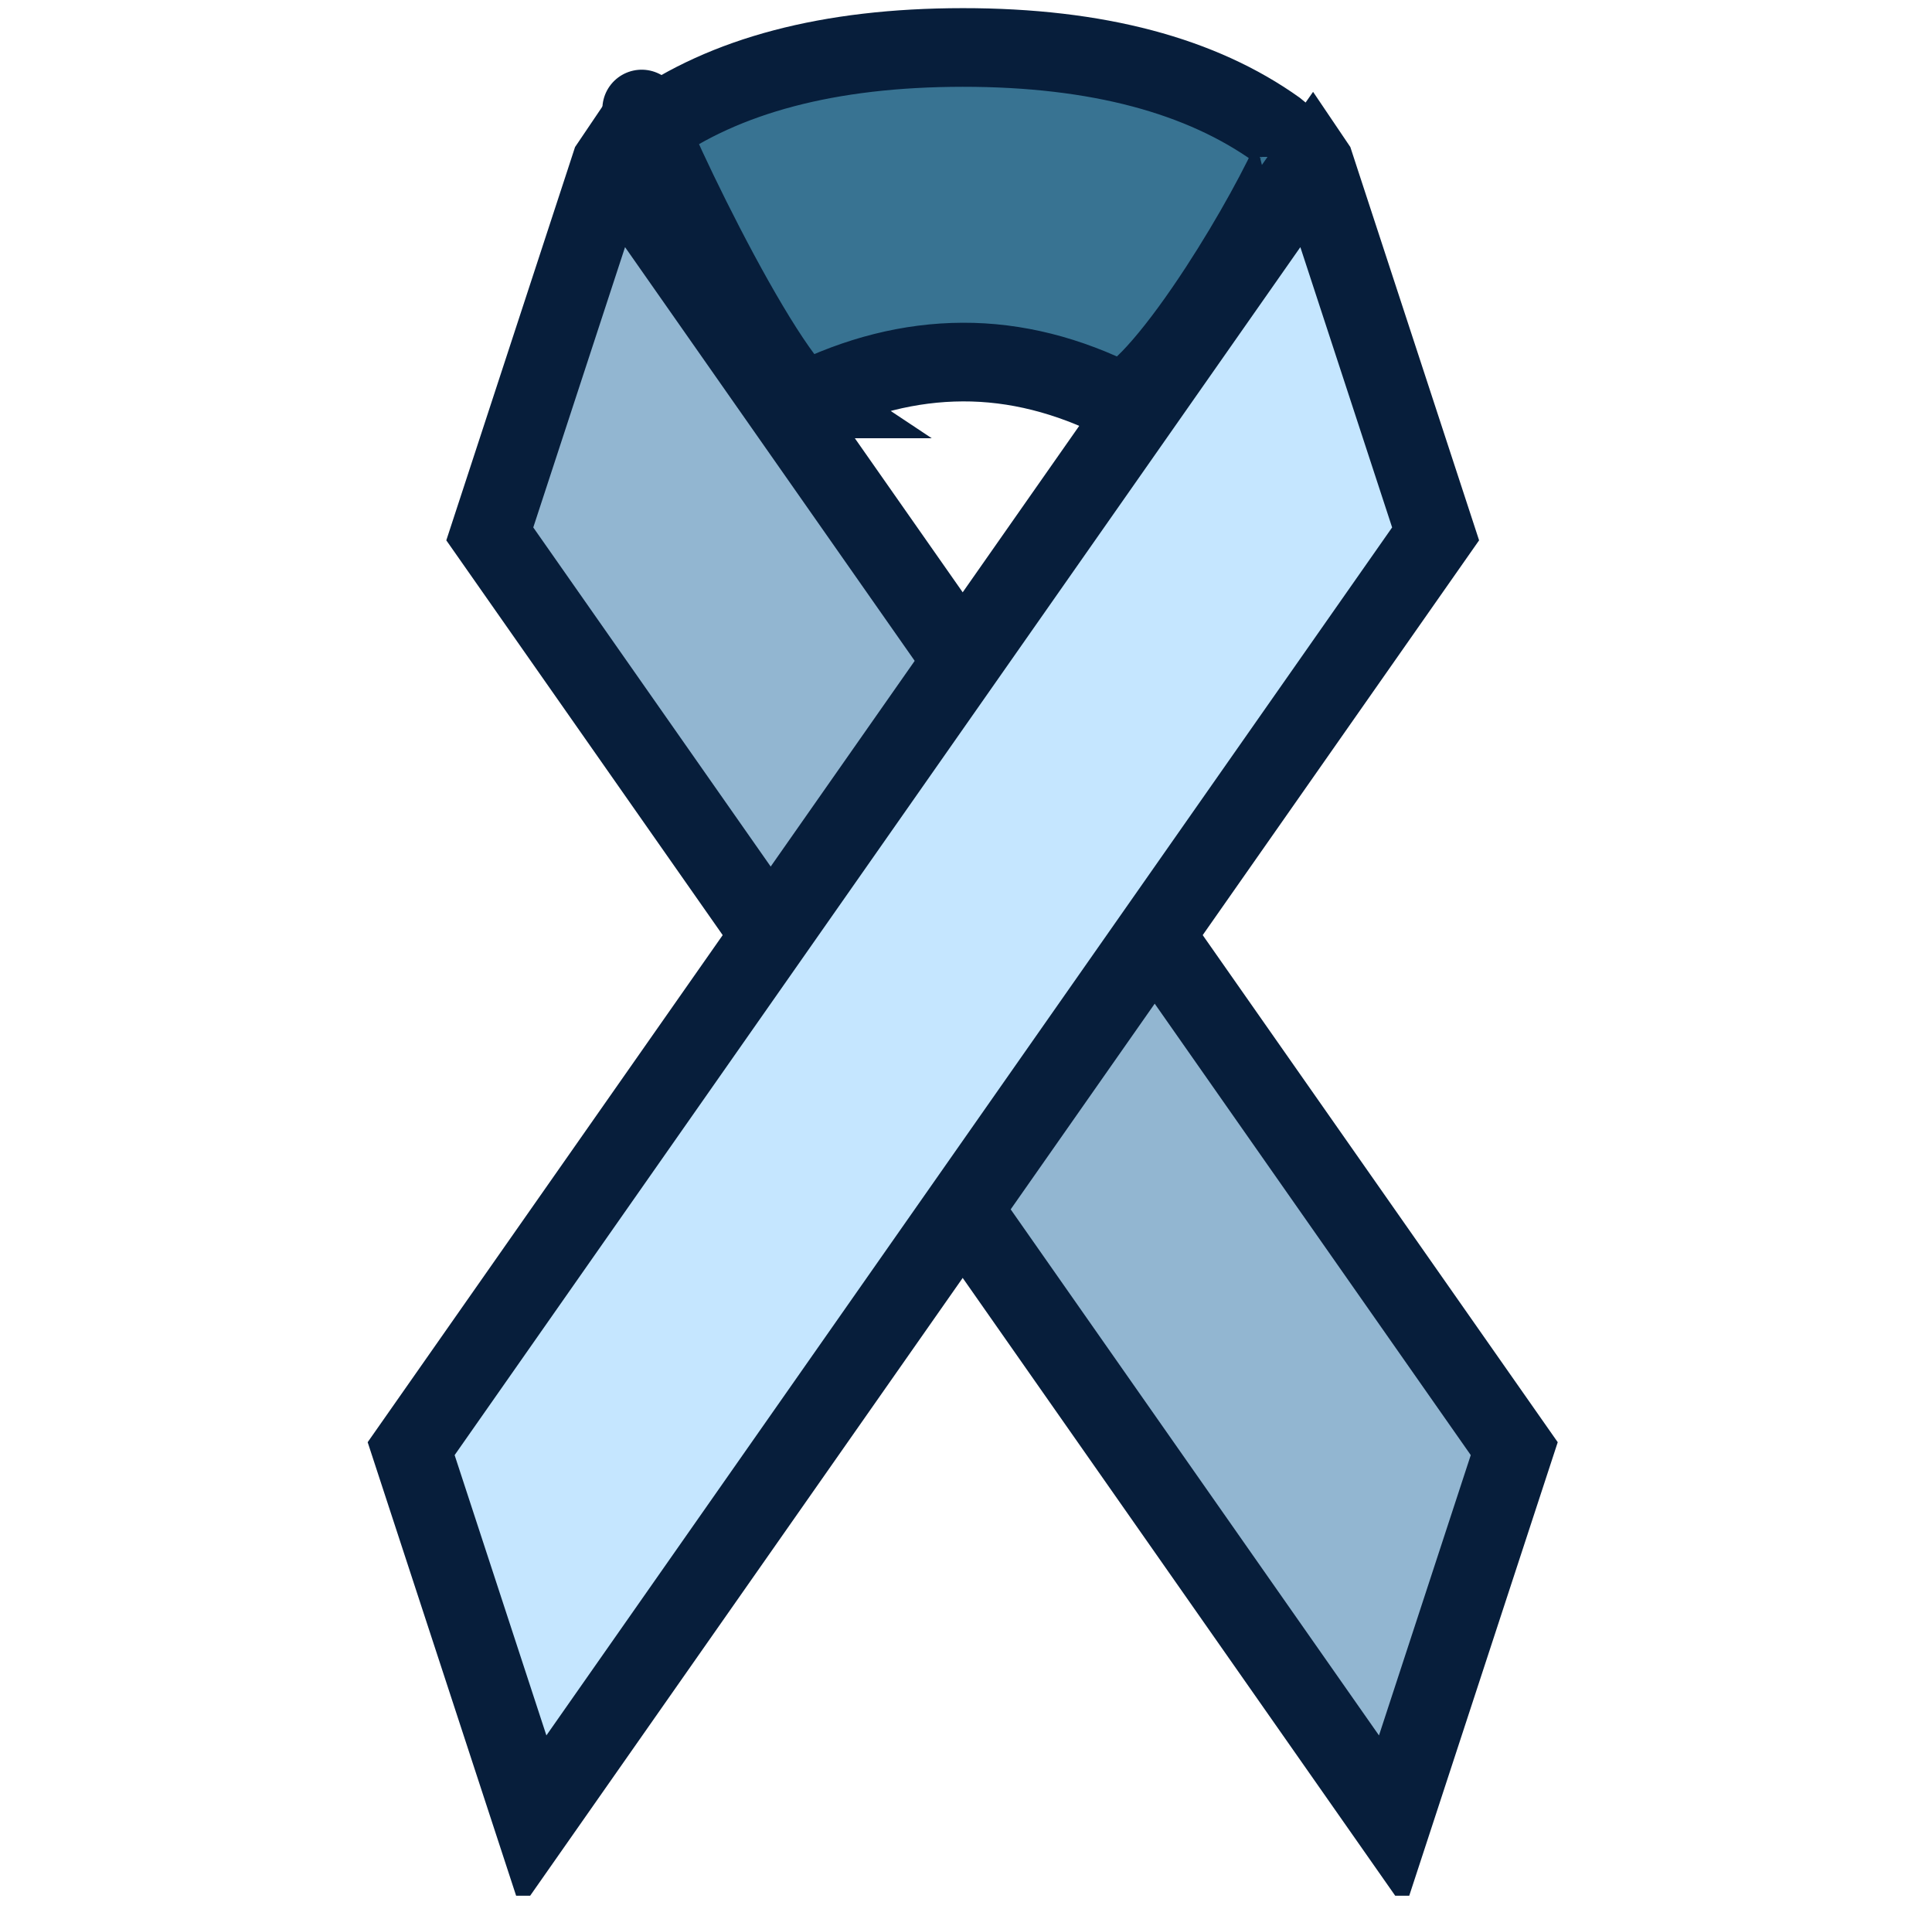 <svg xmlns="http://www.w3.org/2000/svg" width="74" height="73" viewBox="0 0 74 73" fill="none"><g clip-path="url(#clip0_1_548)"><path d="M43.163 15.242L43.025 15.294L42.899 15.372L42.898 15.372C40.912 14.372 38.904 13.858 36.874 13.866C34.845 13.874 32.837 14.386 30.85 15.372C30.849 15.372 30.849 15.372 30.849 15.372C30.849 15.372 30.849 15.372 30.848 15.372C30.848 15.372 30.848 15.372 30.848 15.372L30.781 15.321L30.709 15.278C30.71 15.278 30.71 15.278 30.71 15.278C30.71 15.278 30.665 15.248 30.572 15.157C30.475 15.063 30.356 14.932 30.214 14.757C29.929 14.406 29.599 13.936 29.238 13.371C28.517 12.243 27.728 10.824 26.999 9.413C26.271 8.006 25.615 6.633 25.16 5.608C25.051 5.362 24.955 5.141 24.874 4.946C27.755 2.902 31.718 1.821 36.874 1.818C42.051 1.816 46.027 2.907 48.908 4.968C48.939 4.99 49.034 5.07 49.173 5.215C49.303 5.352 49.437 5.512 49.551 5.668C49.578 5.705 49.602 5.739 49.624 5.771C49.101 6.992 47.972 9.081 46.678 11.063C45.955 12.171 45.211 13.199 44.533 13.984C44.194 14.377 43.891 14.688 43.63 14.912C43.355 15.15 43.2 15.228 43.163 15.242ZM24.578 4.175C24.576 4.17 24.577 4.172 24.579 4.178C24.578 4.177 24.578 4.176 24.578 4.175ZM49.763 6.009C49.763 6.009 49.763 6.008 49.762 6.006C49.763 6.008 49.763 6.009 49.763 6.009Z" fill="#387392" stroke="#071E3B" stroke-width="3.012"></path><path d="M57.999 55.479L23.466 6.161C23.444 6.193 23.424 6.224 23.407 6.253L23.373 6.357L23.154 7.028L22.275 9.711L18.76 20.446L53.312 69.792L57.999 55.479Z" fill="#92B6D1" stroke="#071E3B" stroke-width="3.012"></path><path d="M15.748 55.479L50.281 6.161C50.303 6.193 50.323 6.224 50.34 6.253L50.374 6.357L50.593 7.028L51.472 9.711L54.987 20.446L20.434 69.792L15.748 55.479Z" fill="#C5E6FF" stroke="#071E3B" stroke-width="3.012"></path></g><defs><clipPath id="clip0_1_548"><rect width="72.288" height="72.288" fill="white" transform="translate(0.729 0.312)"></rect></clipPath></defs></svg>